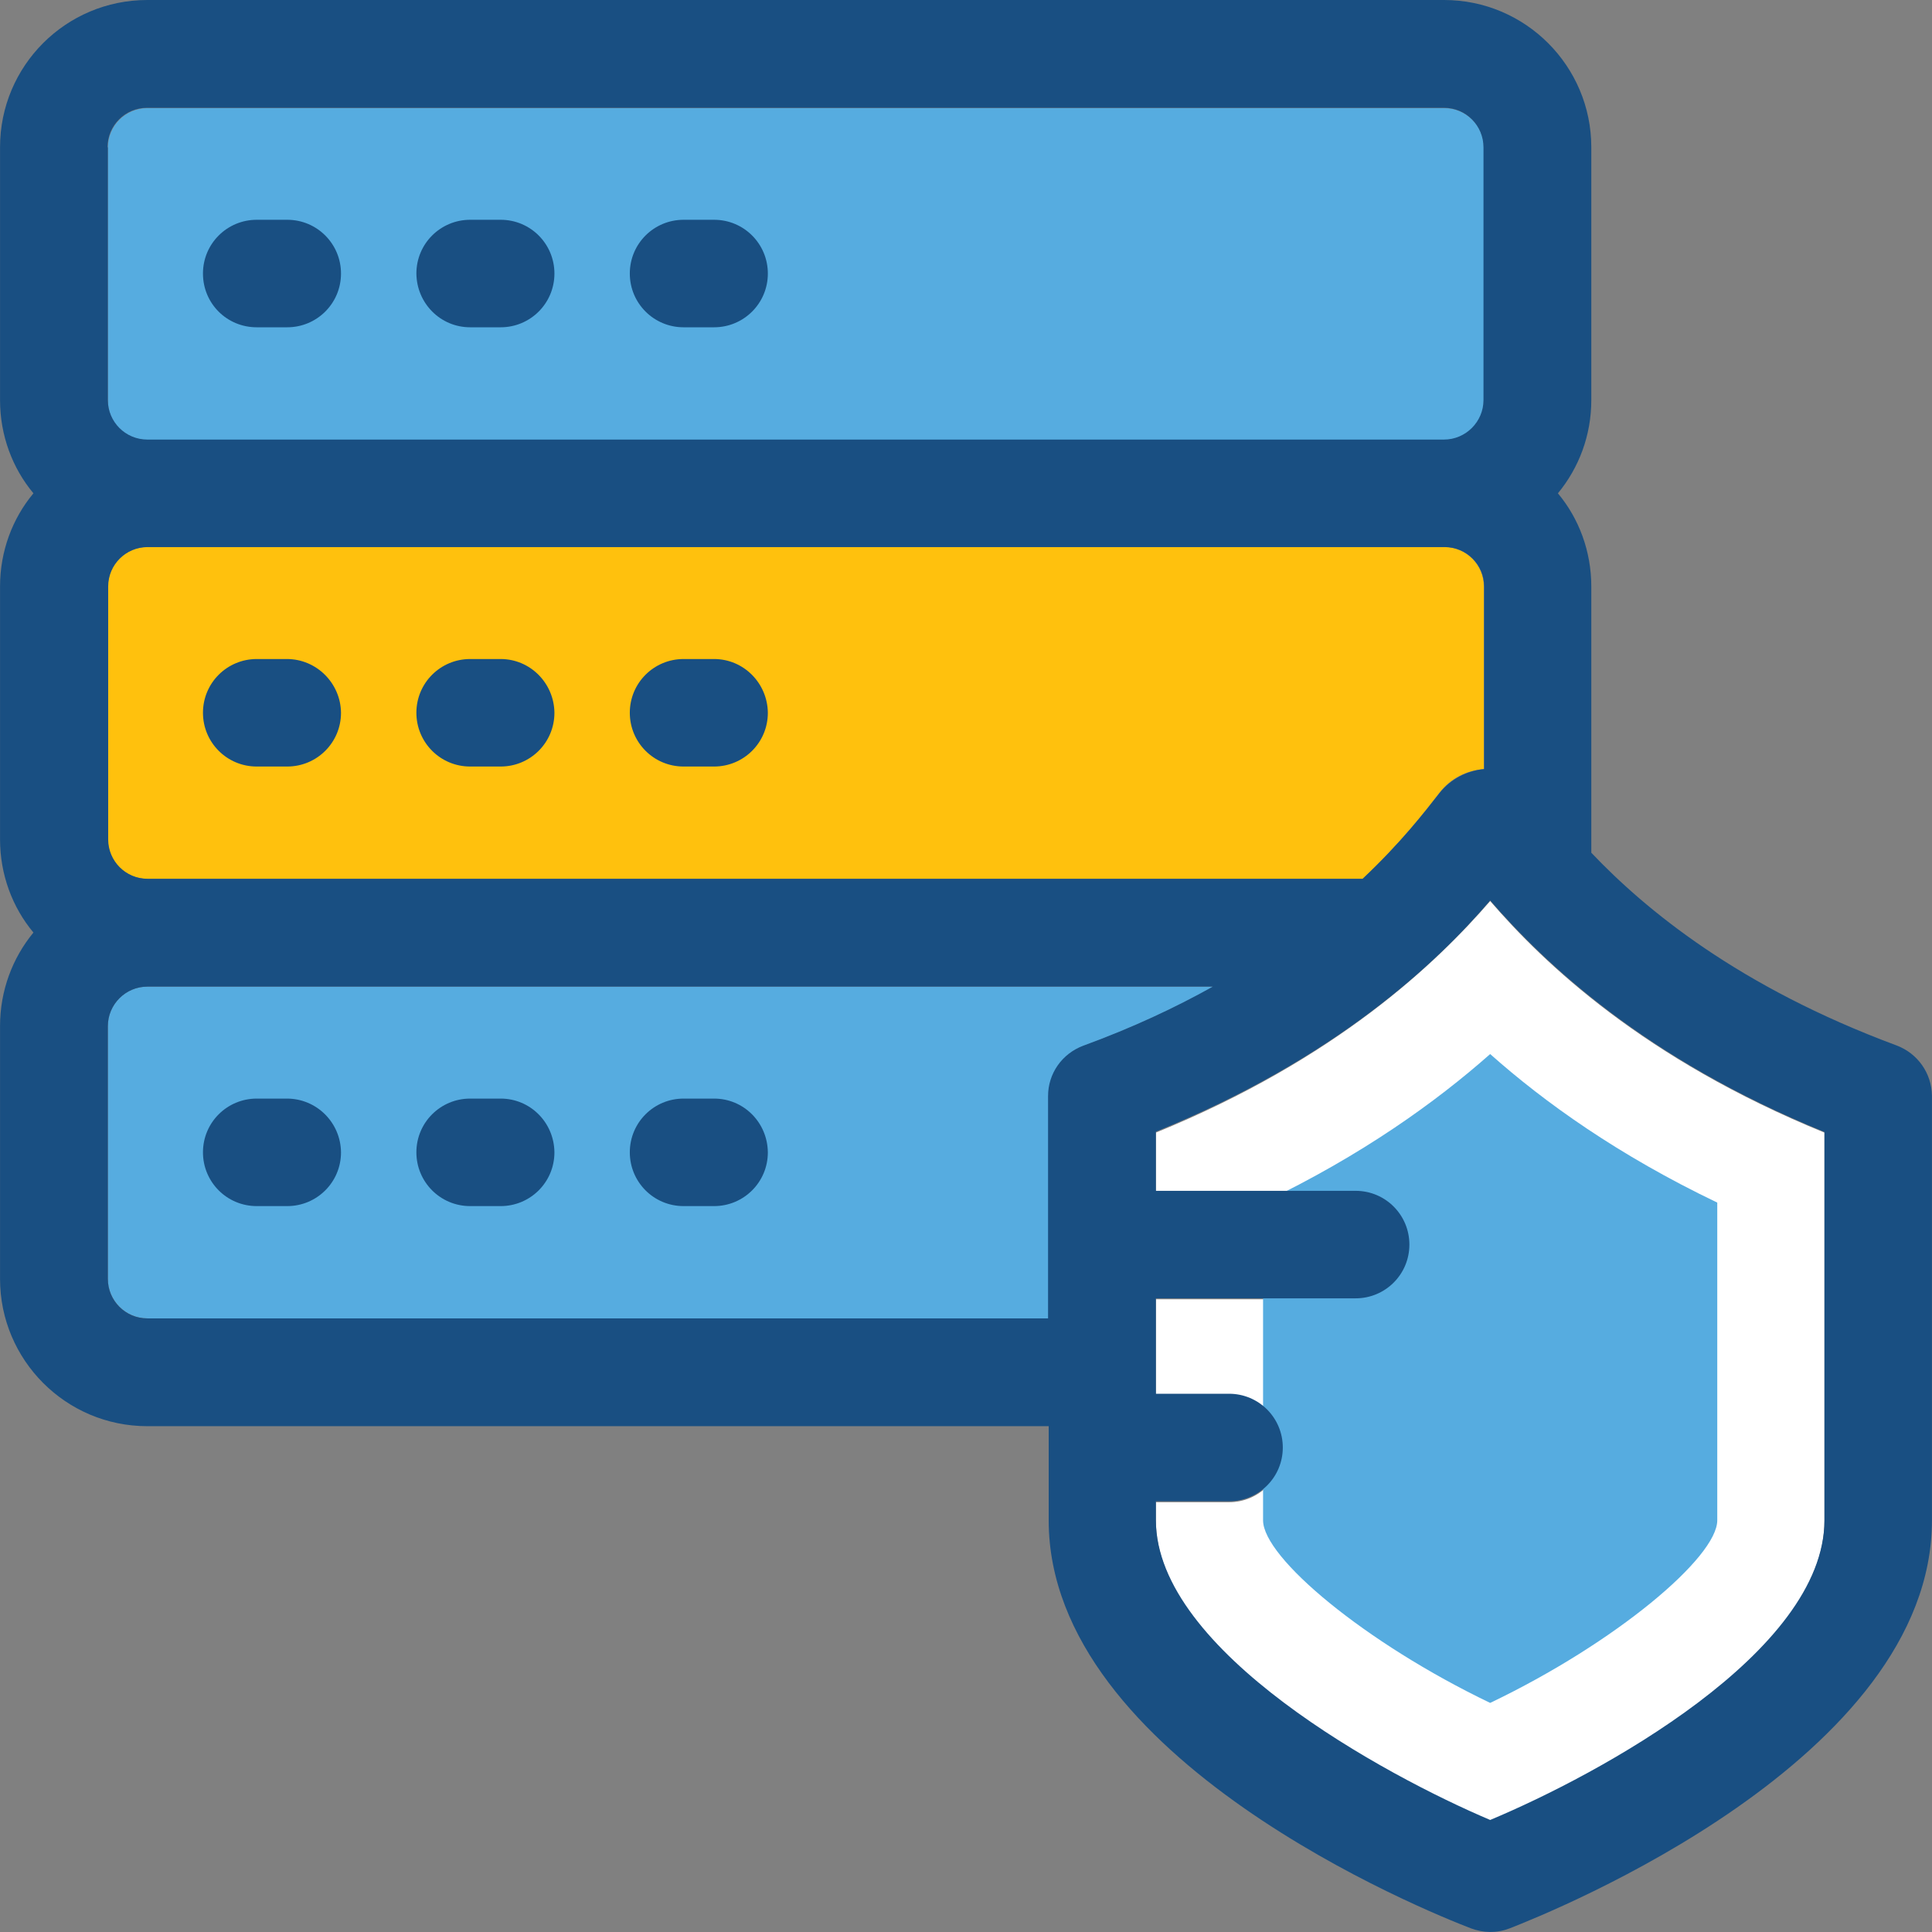 <?xml version="1.0" encoding="iso-8859-1"?>
<!-- Uploaded to: SVG Repo, www.svgrepo.com, Generator: SVG Repo Mixer Tools -->
<svg height="800px" width="800px" version="1.1" id="Layer_1" xmlns="http://www.w3.org/2000/svg" xmlns:xlink="http://www.w3.org/1999/xlink" 
	 viewBox="0 0 392.68 392.68" xml:space="preserve">
<rect x="0" y="0" width="392.68" height="392.68" fill="#808080" stroke="none"/>
<path style="fill:#56ACE0;" d="M29.94,89.406h263.628c4.461,0,8.016-3.62,8.016-8.016V29.996c0-4.461-3.62-8.016-8.016-8.016H29.94
	c-4.461,0-8.016,3.62-8.016,8.016V81.39C21.859,85.786,25.479,89.406,29.94,89.406z"/>
<path style="fill:#FFC10D;" d="M29.94,178.618h247.014c7.822-7.37,12.671-13.705,15.58-17.455l0,0
	c2.327-3.038,5.624-4.59,9.051-4.848v-37.107c0-4.461-3.62-8.016-8.016-8.016H29.94c-4.461,0-8.016,3.62-8.016,8.016v51.394
	C21.859,174.998,25.479,178.618,29.94,178.618z"/>
<path style="fill:#56ACE0;" d="M213.213,267.96v-45.188c0-4.59,2.844-8.663,7.111-10.214c10.02-3.685,18.683-7.822,26.376-12.024
	H29.94c-4.461,0-8.016,3.62-8.016,8.016v51.394c0,4.396,3.62,8.016,8.016,8.016H213.213L213.213,267.96z"/>
<path style="fill:#FFFFFF;" d="M370.821,230.206c-36.719-14.998-57.018-34.392-67.943-47.063
	c-10.925,12.606-31.224,32.065-67.943,47.063v12.024h40.598c6.012,0,10.925,4.848,10.925,10.925c0,6.012-4.848,10.925-10.925,10.925
	h-40.598v19.394h14.869c6.012,0,10.925,4.848,10.925,10.925c0,6.012-4.848,10.925-10.925,10.925h-14.869v3.814
	c0,26.764,46.739,51.976,67.943,60.962c22.109-9.244,67.943-34.069,67.943-60.962V230.206z"/>
<path style="fill:#56ACE0;" d="M302.877,346.117c-25.471-12.218-46.158-29.543-46.158-37.107v-64.582
	c20.105-9.632,35.103-20.428,46.158-30.19c11.055,9.826,26.053,20.558,46.158,30.19v64.582
	C349.035,316.509,328.413,333.899,302.877,346.117z"/>
<g>
	<path style="fill:#194F82;" d="M52.178,66.521h6.206c6.012,0,10.925-4.848,10.925-10.925c0-6.012-4.848-10.925-10.925-10.925
		h-6.206c-6.012,0-10.925,4.848-10.925,10.925S46.101,66.521,52.178,66.521z"/>
	<path style="fill:#194F82;" d="M95.556,66.521h6.206c6.012,0,10.925-4.848,10.925-10.925c0-6.012-4.848-10.925-10.925-10.925
		h-6.206c-6.012,0-10.925,4.848-10.925,10.925C84.695,61.673,89.544,66.521,95.556,66.521z"/>
	<path style="fill:#194F82;" d="M138.934,66.521h6.206c6.012,0,10.925-4.848,10.925-10.925c0-6.012-4.848-10.925-10.925-10.925
		h-6.206c-6.012,0-10.925,4.848-10.925,10.925S132.922,66.521,138.934,66.521z"/>
	<path style="fill:#194F82;" d="M58.32,133.947h-6.141c-6.012,0-10.925,4.848-10.925,10.925c0,6.012,4.848,10.925,10.925,10.925
		h6.206c6.012,0,10.925-4.848,10.925-10.925C69.245,138.861,64.332,133.947,58.32,133.947z"/>
	<path style="fill:#194F82;" d="M101.762,133.947h-6.206c-6.012,0-10.925,4.848-10.925,10.925c0,6.012,4.848,10.925,10.925,10.925
		h6.206c6.012,0,10.925-4.848,10.925-10.925C112.623,138.861,107.774,133.947,101.762,133.947z"/>
	<path style="fill:#194F82;" d="M145.14,133.947h-6.206c-6.012,0-10.925,4.848-10.925,10.925c0,6.012,4.848,10.925,10.925,10.925
		h6.206c6.012,0,10.925-4.848,10.925-10.925C156,138.861,151.152,133.947,145.14,133.947z"/>
	<path style="fill:#194F82;" d="M58.32,223.289h-6.141c-6.012,0-10.925,4.848-10.925,10.925c0,6.012,4.848,10.925,10.925,10.925
		h6.206c6.012,0,10.925-4.848,10.925-10.925C69.245,228.137,64.332,223.289,58.32,223.289z"/>
	<path style="fill:#194F82;" d="M101.762,223.289h-6.206c-6.012,0-10.925,4.848-10.925,10.925c0,6.012,4.848,10.925,10.925,10.925
		h6.206c6.012,0,10.925-4.848,10.925-10.925C112.623,228.137,107.774,223.289,101.762,223.289z"/>
	<path style="fill:#194F82;" d="M145.14,223.289h-6.206c-6.012,0-10.925,4.848-10.925,10.925c0,6.012,4.848,10.925,10.925,10.925
		h6.206c6.012,0,10.925-4.848,10.925-10.925C156,228.137,151.152,223.289,145.14,223.289z"/>
	<path style="fill:#194F82;" d="M385.495,212.493c-32.065-11.895-51.071-27.604-62.061-39.176v-54.109
		c0-7.176-2.521-13.834-6.788-18.941c4.267-5.172,6.788-11.766,6.788-18.941V29.931C323.435,13.446,310.053,0,293.503,0H29.94
		C13.39,0,0.008,13.382,0.008,29.931v51.394c0,7.176,2.521,13.834,6.788,18.941c-4.267,5.107-6.788,11.766-6.788,18.941v51.394
		c0,7.176,2.521,13.834,6.788,18.941c-4.267,5.172-6.788,11.83-6.788,19.006v51.394c0,16.485,13.382,29.931,29.931,29.931h183.208
		v19.135c0,48.614,77.059,79.58,85.85,82.941c2.457,0.905,5.107,1.034,7.822,0c8.792-3.426,85.851-34.392,85.851-82.941v-86.303
		C392.606,218.117,389.762,214.109,385.495,212.493z M276.954,178.618H30.004c-4.461,0-8.016-3.62-8.016-8.016v-51.394
		c0-4.461,3.62-8.016,8.016-8.016h263.628c4.461,0,8.016,3.62,8.016,8.016v37.107c-3.426,0.323-6.723,1.939-9.051,4.848l0,0
		C289.625,164.978,284.712,171.313,276.954,178.618z M21.859,29.931c0-4.461,3.62-8.016,8.016-8.016h263.628
		c4.461,0,8.016,3.62,8.016,8.016v51.394c0,4.396-3.62,8.016-8.016,8.016H29.94c-4.461,0-8.016-3.62-8.016-8.016V29.931H21.859z
		 M29.94,267.96c-4.461,0-8.016-3.62-8.016-8.016v-51.394c0-4.396,3.62-8.016,8.016-8.016h216.566
		c-7.628,4.267-16.291,8.339-26.376,12.024c-4.267,1.616-7.111,5.624-7.111,10.214v45.188H29.94L29.94,267.96z M370.821,308.945
		c0,26.893-45.834,51.717-67.943,60.962c-21.204-8.986-67.943-34.263-67.943-60.962v-3.814h14.869
		c6.012,0,10.925-4.849,10.925-10.925c0-6.012-4.848-10.925-10.925-10.925h-14.869v-19.394h40.598
		c6.012,0,10.925-4.849,10.925-10.925c0-6.012-4.848-10.925-10.925-10.925h-40.598v-12.024
		c36.719-14.933,57.083-34.327,67.943-46.998c10.925,12.606,31.224,32.065,67.943,47.063L370.821,308.945L370.821,308.945z"/>
</g>
</svg>